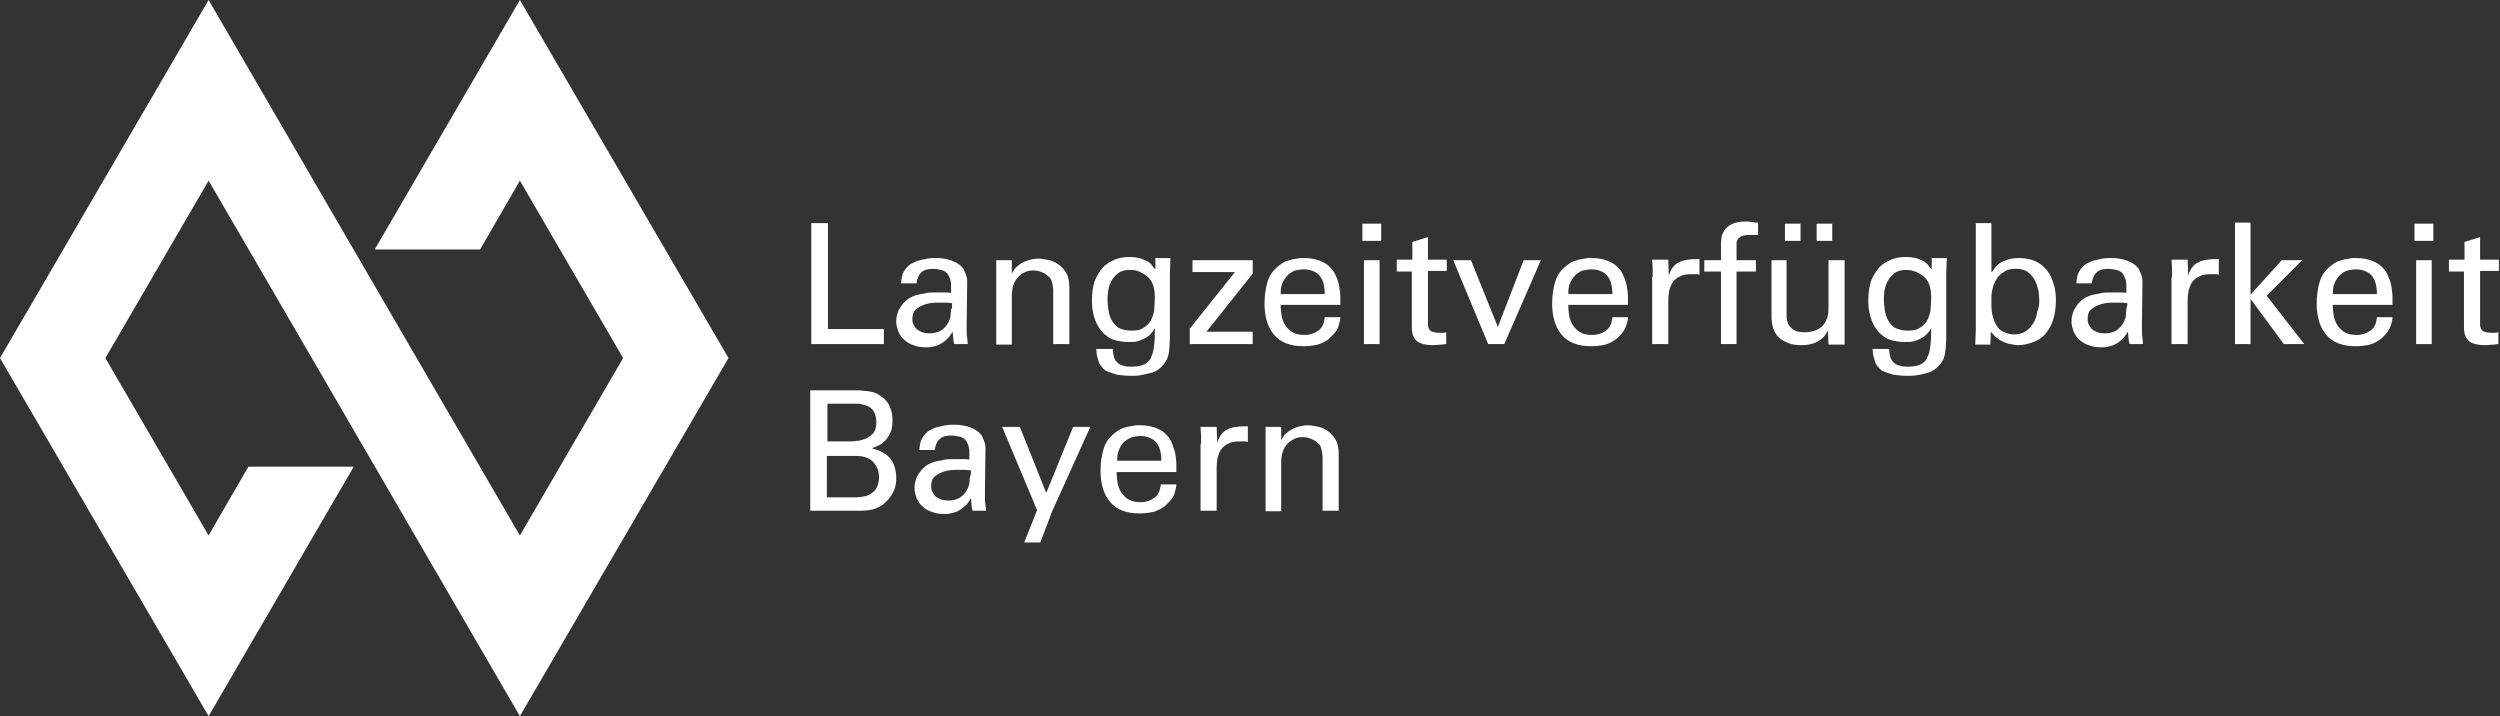 <?xml version="1.0" encoding="UTF-8" standalone="no"?>
<!-- Generator: Adobe Illustrator 27.5.0, SVG Export Plug-In . SVG Version: 6.00 Build 0)  -->

<svg
   version="1.1"
   id="Ebene_1"
   x="0px"
   y="0px"
   viewBox="0 0 465 133.2"
   style="enable-background:new 0 0 465 133.2;"
   xml:space="preserve"
   sodipodi:docname="Logo_LZVBayern_weiß.svg"
   inkscape:version="1.2.1 (9c6d41e410, 2022-07-14)"
   xmlns:inkscape="http://www.inkscape.org/namespaces/inkscape"
   xmlns:sodipodi="http://sodipodi.sourceforge.net/DTD/sodipodi-0.dtd"
   xmlns="http://www.w3.org/2000/svg"
   xmlns:svg="http://www.w3.org/2000/svg"><rect x="0" y="0" width="465" height="133.2" fill="#333333" stroke="none"/><defs
   id="defs74" /><sodipodi:namedview
   id="namedview72"
   pagecolor="#ffffff"
   bordercolor="#000000"
   borderopacity="0.25"
   inkscape:showpageshadow="2"
   inkscape:pageopacity="0.0"
   inkscape:pagecheckerboard="0"
   inkscape:deskcolor="#d1d1d1"
   showgrid="false"
   inkscape:zoom="3.4473118"
   inkscape:cx="278.47785"
   inkscape:cy="66.718653"
   inkscape:window-width="2880"
   inkscape:window-height="1706"
   inkscape:window-x="-11"
   inkscape:window-y="-11"
   inkscape:window-maximized="1"
   inkscape:current-layer="Ebene_1" />
<style
   type="text/css"
   id="style2">
	.st0{fill:#CB0B7A;}
	.st1{fill:url(#SVGID_1_);}
</style>
<g
   id="g69"
   style="fill:#ffffff">
	<g
   id="g58"
   style="fill:#ffffff">
		<path
   class="st0"
   d="M150.9,41.5h3.1v19.7h10.4V64h-13.5V41.5z"
   id="path4"
   style="fill:#ffffff" />
		<path
   class="st0"
   d="M177.5,64c-0.1-0.4-0.2-0.8-0.2-1.1c0-0.4-0.1-0.8-0.1-1.2c-0.4,0.6-0.7,1.1-1.2,1.5    c-0.4,0.4-0.9,0.7-1.3,0.9c-0.4,0.2-0.9,0.3-1.3,0.4c-0.4,0.1-0.8,0.1-1.1,0.1c-0.9,0-1.7-0.1-2.4-0.4c-0.7-0.2-1.3-0.6-1.7-1    c-0.5-0.4-0.8-0.9-1.1-1.5c-0.2-0.6-0.4-1.2-0.4-1.8c0-0.3,0-0.7,0.1-1.1c0.1-0.4,0.2-0.8,0.4-1.2c0.2-0.4,0.5-0.8,0.8-1.2    c0.4-0.4,0.8-0.8,1.4-1.1c0.4-0.2,0.9-0.4,1.4-0.5s1-0.2,1.5-0.3c0.5-0.1,1-0.1,1.4-0.1c0.4,0,0.8,0,1.1,0c0.4,0,0.7,0,1,0    c0.3,0,0.7,0,1.1,0.1c0-0.5,0-0.9,0-1.3c0-0.4,0-0.7-0.1-0.9c0-0.3-0.1-0.5-0.2-0.7c-0.1-0.2-0.2-0.4-0.3-0.6    c-0.3-0.4-0.7-0.7-1.3-0.8c-0.5-0.1-1-0.2-1.4-0.2c-0.7,0-1.3,0.1-1.7,0.3c-0.4,0.2-0.7,0.5-0.9,0.8s-0.3,0.6-0.4,0.9    c-0.1,0.3-0.1,0.5-0.1,0.7h-2.9c0-0.4,0.1-0.9,0.2-1.4c0.1-0.5,0.4-1,0.9-1.6c0.3-0.3,0.6-0.6,1.1-0.8c0.4-0.2,0.8-0.4,1.3-0.5    c0.4-0.1,0.9-0.2,1.4-0.3c0.5-0.1,0.9-0.1,1.3-0.1c0.6,0,1.1,0,1.7,0.1s1.1,0.2,1.6,0.4s0.9,0.4,1.3,0.7c0.4,0.3,0.7,0.6,0.9,1    c0.2,0.5,0.4,0.9,0.5,1.3c0.1,0.4,0.1,0.8,0.1,1.1l-0.1,7.5c0,0.1,0,0.2,0,0.5c0,0.3,0,0.6,0,1c0,0.4,0,0.8,0.1,1.2    c0,0.4,0.1,0.8,0.1,1.2H177.5z M177.1,56.4c-0.3,0-0.5-0.1-0.8-0.1c-0.2,0-0.5,0-0.9,0c-0.3,0-0.7,0-1.4,0c-0.6,0-1.2,0.1-1.9,0.3    c-0.6,0.2-1.2,0.5-1.7,0.9s-0.7,1-0.7,1.8c0,0.2,0,0.5,0.1,0.8s0.3,0.6,0.5,0.9c0.2,0.3,0.6,0.5,1,0.7c0.4,0.2,1,0.3,1.6,0.3    c1.5,0,2.6-0.6,3.3-1.7c0.2-0.3,0.3-0.5,0.4-0.8c0.1-0.2,0.2-0.5,0.2-0.8s0.1-0.7,0.1-1.1C177.1,57.4,177.1,56.9,177.1,56.4z"
   id="path6"
   style="fill:#ffffff" />
		<path
   class="st0"
   d="M185.3,50.2l0-1.8h2.9l0,2.5c0.1-0.2,0.2-0.4,0.4-0.7c0.2-0.3,0.5-0.6,0.9-0.9c0.4-0.3,0.9-0.6,1.5-0.8    c0.6-0.2,1.3-0.4,2.2-0.4c0.4,0,0.8,0.1,1.5,0.2c0.6,0.1,1.3,0.3,1.9,0.7c0.6,0.4,1.2,0.9,1.6,1.6c0.5,0.7,0.7,1.7,0.7,2.9V64h-3    v-9.9c0-0.5-0.1-1-0.2-1.5c-0.1-0.5-0.3-0.9-0.7-1.2c-0.4-0.4-0.8-0.6-1.3-0.8c-0.5-0.2-1-0.3-1.5-0.3c-0.5,0-1.1,0.1-1.5,0.3    c-0.5,0.2-0.9,0.5-1.3,0.9c-0.4,0.4-0.7,0.9-0.9,1.5c-0.2,0.6-0.3,1.3-0.3,2.1v9h-2.9V50.2z"
   id="path8"
   style="fill:#ffffff" />
		<path
   class="st0"
   d="M207,65.2c0,0.4,0.1,0.8,0.2,1.2c0.1,0.4,0.3,0.7,0.6,1c0.3,0.3,0.6,0.5,1.1,0.6c0.5,0.2,1,0.2,1.7,0.2    c1,0,1.8-0.2,2.4-0.5c0.6-0.4,1-0.8,1.2-1.5c0.3-0.6,0.4-1.4,0.5-2.3c0.1-0.9,0.1-1.8,0.1-2.9c-0.3,0.6-0.7,1.1-1.2,1.5    c-0.5,0.4-1,0.6-1.5,0.8c-0.5,0.2-1,0.3-1.4,0.3c-0.4,0-0.8,0-1,0c-0.4,0-0.7,0-1.2-0.1c-0.4-0.1-0.8-0.1-1.3-0.3    c-0.4-0.1-0.8-0.3-1.2-0.6s-0.8-0.6-1.1-1c-0.7-0.8-1.1-1.7-1.4-2.7c-0.3-1-0.4-2-0.4-3.1c0-1.3,0.2-2.5,0.5-3.5    c0.4-1,0.9-1.8,1.5-2.5c0.6-0.7,1.4-1.1,2.2-1.5c0.8-0.3,1.7-0.5,2.7-0.5c0.8,0,1.5,0.1,2,0.2c0.5,0.2,1,0.4,1.4,0.6    c0.4,0.2,0.7,0.5,0.9,0.8c0.2,0.3,0.4,0.5,0.6,0.7l0-2.1h2.8l-0.1,2.8l0,9.8c0,0.9,0,1.7,0,2.4c0,0.7-0.1,1.3-0.1,1.8    s-0.1,0.9-0.2,1.3c-0.1,0.4-0.2,0.7-0.4,1c-0.3,0.6-0.8,1.1-1.3,1.5c-0.5,0.4-1.1,0.7-1.7,0.8s-1.2,0.3-1.8,0.4    c-0.6,0.1-1.2,0.1-1.7,0.1c-1,0-1.9-0.1-2.6-0.2c-0.7-0.2-1.3-0.4-1.8-0.6c-0.5-0.2-0.8-0.5-1.1-0.9c-0.3-0.3-0.5-0.7-0.6-1.1    c-0.1-0.4-0.2-0.8-0.3-1.1c0-0.4-0.1-0.8-0.1-1.1H207z M210.4,61.5c0.9,0,1.6-0.1,2.1-0.4c0.5-0.3,1-0.7,1.3-1.1    c0.1-0.2,0.3-0.4,0.4-0.7c0.1-0.2,0.2-0.5,0.3-0.8c0.1-0.3,0.2-0.7,0.2-1.2s0.1-1.1,0.1-1.8c0-1-0.1-1.8-0.3-2.4s-0.5-1.1-0.9-1.5    c-0.4-0.4-0.9-0.7-1.5-1s-1.2-0.4-1.9-0.4c-0.9,0-1.7,0.2-2.2,0.6c-0.5,0.4-1,0.9-1.3,1.5c-0.3,0.6-0.5,1.2-0.6,1.9    s-0.1,1.2-0.1,1.7c0,0.6,0.1,1.2,0.2,1.9c0.1,0.7,0.3,1.3,0.6,1.8c0.3,0.5,0.7,1,1.3,1.4C208.8,61.3,209.5,61.5,210.4,61.5z"
   id="path10"
   style="fill:#ffffff" />
		<path
   class="st0"
   d="M221.4,61l8.3-10.4h-7.9v-2.2h11.2v2.5l-8.6,10.8h8.6V64h-11.7V61z"
   id="path12"
   style="fill:#ffffff" />
		<path
   class="st0"
   d="M238.2,56.7c0,0.8,0.1,1.6,0.2,2.2c0.2,0.7,0.4,1.3,0.8,1.8c0.4,0.5,0.8,0.9,1.4,1.2c0.6,0.3,1.3,0.4,2.1,0.4    c1,0,1.8-0.3,2.5-0.8c0.7-0.5,1.1-1.3,1.2-2.5h2.9c0,0.4-0.1,0.9-0.3,1.5c-0.1,0.6-0.5,1.2-1.1,1.8c-0.2,0.2-0.4,0.4-0.7,0.7    s-0.7,0.5-1.1,0.7c-0.4,0.2-0.9,0.4-1.5,0.5c-0.6,0.1-1.3,0.2-2.1,0.2c-2.5,0-4.3-0.7-5.5-2.1s-1.8-3.4-1.8-5.8    c0-1.5,0.2-2.9,0.6-4.2c0.4-1.3,1.2-2.3,2.5-3.2c0.4-0.3,0.8-0.5,1.2-0.6c0.4-0.1,0.8-0.3,1.2-0.3c0.4-0.1,0.7-0.1,1.1-0.2    c0.3,0,0.6,0,0.8,0c1.2,0,2.1,0.2,2.9,0.5c0.8,0.3,1.4,0.7,1.9,1.2c0.5,0.5,0.9,1.1,1.1,1.7c0.3,0.6,0.5,1.3,0.6,1.9    c0.1,0.7,0.2,1.3,0.2,1.9c0,0.6,0,1.1,0,1.5H238.2z M246.4,54.7c0-0.4,0-0.8-0.1-1.4c-0.1-0.5-0.2-1-0.5-1.5    c-0.3-0.5-0.6-0.9-1.2-1.2s-1.2-0.5-2.1-0.5c-0.5,0-1,0.1-1.5,0.2s-0.9,0.4-1.4,0.8c-0.4,0.4-0.7,0.8-1,1.4    c-0.3,0.6-0.4,1.3-0.4,2.2H246.4z"
   id="path14"
   style="fill:#ffffff" />
		<path
   class="st0"
   d="M253.4,41.6h3.5v3.2h-3.5V41.6z M253.7,48.4h2.9V64h-2.9V48.4z"
   id="path16"
   style="fill:#ffffff" />
		<path
   class="st0"
   d="M259.9,48.3h2.8v-3.3l2.9-0.9v4.2h3.5v2.1h-3.5v9.4c0,0.2,0,0.4,0,0.7c0,0.2,0.1,0.5,0.2,0.7s0.3,0.4,0.6,0.5    c0.3,0.1,0.7,0.2,1.2,0.2c0.3,0,0.6,0,0.8,0c0.3,0,0.5-0.1,0.6-0.1V64c-0.3,0-0.6,0.1-1,0.1s-0.9,0.1-1.4,0.1    c-1.3,0-2.3-0.2-3-0.7c-0.6-0.5-1-1.3-1-2.6V50.5h-2.8V48.3z"
   id="path18"
   style="fill:#ffffff" />
		<path
   class="st0"
   d="M270.3,48.4h3.3l5,12.4l4.8-12.4h3.2L279.8,64h-3L270.3,48.4z"
   id="path20"
   style="fill:#ffffff" />
		<path
   class="st0"
   d="M291.7,56.7c0,0.8,0.1,1.6,0.2,2.2c0.2,0.7,0.4,1.3,0.8,1.8c0.4,0.5,0.8,0.9,1.4,1.2c0.6,0.3,1.3,0.4,2.1,0.4    c1,0,1.8-0.3,2.5-0.8c0.7-0.5,1.1-1.3,1.2-2.5h2.9c0,0.4-0.1,0.9-0.3,1.5s-0.5,1.2-1.1,1.8c-0.2,0.2-0.4,0.4-0.7,0.7    c-0.3,0.2-0.7,0.5-1.1,0.7c-0.4,0.2-0.9,0.4-1.5,0.5c-0.6,0.1-1.3,0.2-2.1,0.2c-2.5,0-4.3-0.7-5.5-2.1s-1.8-3.4-1.8-5.8    c0-1.5,0.2-2.9,0.6-4.2c0.4-1.3,1.2-2.3,2.5-3.2c0.4-0.3,0.8-0.5,1.2-0.6c0.4-0.1,0.8-0.3,1.2-0.3c0.4-0.1,0.7-0.1,1.1-0.2    s0.6,0,0.8,0c1.2,0,2.1,0.2,2.9,0.5c0.8,0.3,1.4,0.7,1.9,1.2c0.5,0.5,0.9,1.1,1.1,1.7c0.3,0.6,0.5,1.3,0.6,1.9    c0.1,0.7,0.2,1.3,0.2,1.9c0,0.6,0,1.1,0,1.5H291.7z M299.9,54.7c0-0.4,0-0.8-0.1-1.4c-0.1-0.5-0.2-1-0.5-1.5    c-0.3-0.5-0.6-0.9-1.2-1.2s-1.2-0.5-2.1-0.5c-0.5,0-1,0.1-1.5,0.2s-0.9,0.4-1.4,0.8c-0.4,0.4-0.7,0.8-1,1.4    c-0.3,0.6-0.4,1.3-0.4,2.2H299.9z"
   id="path22"
   style="fill:#ffffff" />
		<path
   class="st0"
   d="M307.4,51.5c0-0.5,0-1.1,0-1.6c0-0.5-0.1-1.1-0.1-1.6h3l0.1,3c0.1-0.5,0.4-1,0.6-1.4c0.3-0.4,0.6-0.7,0.9-0.9    c0.4-0.2,0.7-0.4,1.1-0.5c0.4-0.1,0.7-0.2,1.1-0.2c0.4-0.1,0.8-0.1,1.1-0.1s0.6,0,0.9,0v2.9c-0.1,0-0.3-0.1-0.6-0.1    c-0.1,0-0.2,0-0.4,0c-0.1,0-0.3,0-0.5,0c-0.9,0-1.6,0.1-2.1,0.4c-0.5,0.2-1,0.6-1.3,1c-0.3,0.4-0.5,0.9-0.7,1.5    c-0.1,0.6-0.2,1.2-0.2,1.9V64h-3V51.5z"
   id="path24"
   style="fill:#ffffff" />
		<path
   class="st0"
   d="M327.1,43.7c-0.2,0-0.5,0-0.8,0c-0.3,0-0.6,0-0.9,0c-0.6,0-1.1,0.1-1.4,0.2c-0.3,0.1-0.5,0.3-0.7,0.5    c-0.2,0.2-0.2,0.5-0.3,0.7c0,0.3,0,0.5,0,0.8v2.5h3.6v2.1H323V64h-2.9V50.5H317v-2.1h3.1v-1.8c0-0.5,0-1,0-1.4    c0-0.4,0.1-0.7,0.1-1c0-0.3,0.1-0.5,0.2-0.7c0.1-0.2,0.2-0.4,0.3-0.6c0.3-0.5,0.8-0.9,1.4-1.2c0.6-0.3,1.5-0.5,2.5-0.5    c0.4,0,0.8,0,1.3,0.1c0.4,0.1,0.8,0.1,1.1,0.1V43.7z"
   id="path26"
   style="fill:#ffffff" />
		<path
   class="st0"
   d="M332.3,48.4v10c0,0.4,0,0.8,0.1,1.2c0.1,0.4,0.2,0.8,0.5,1.1c0.2,0.3,0.6,0.6,1,0.8c0.4,0.2,1,0.3,1.8,0.3    c0.7,0,1.4-0.1,2.1-0.4c0.7-0.3,1.2-0.7,1.6-1.3c0.3-0.5,0.5-1,0.6-1.5c0.1-0.5,0.1-1,0.1-1.4v-8.8h3v12.7c0,0.1,0,0.2,0,0.5    c0,0.2,0,0.5,0,0.8c0,0.3,0,0.6,0,0.9c0,0.3,0,0.6,0,0.8h-3l-0.1-2.7c-0.1,0.3-0.3,0.6-0.5,0.9c-0.2,0.3-0.5,0.6-0.9,0.9    c-0.4,0.3-0.8,0.5-1.4,0.7c-0.6,0.2-1.3,0.3-2.1,0.3c-1,0-1.8-0.1-2.5-0.4c-0.7-0.3-1.3-0.6-1.8-1.1c-0.5-0.5-0.8-1-1-1.7    c-0.2-0.7-0.3-1.4-0.3-2.1V48.4H332.3z M332,41.6h2.9v3.2H332V41.6z M337.9,41.6h2.9v3.2h-2.9V41.6z"
   id="path28"
   style="fill:#ffffff" />
		<path
   class="st0"
   d="M351.4,65.2c0,0.4,0.1,0.8,0.2,1.2c0.1,0.4,0.3,0.7,0.6,1s0.6,0.5,1.1,0.6c0.5,0.2,1,0.2,1.7,0.2    c1,0,1.8-0.2,2.4-0.5c0.6-0.4,1-0.8,1.2-1.5c0.3-0.6,0.4-1.4,0.5-2.3c0.1-0.9,0.1-1.8,0.1-2.9c-0.3,0.6-0.7,1.1-1.2,1.5    c-0.5,0.4-1,0.6-1.5,0.8c-0.5,0.2-1,0.3-1.4,0.3s-0.8,0-1,0c-0.4,0-0.7,0-1.2-0.1c-0.4-0.1-0.8-0.1-1.3-0.3    c-0.4-0.1-0.8-0.3-1.2-0.6s-0.8-0.6-1.1-1c-0.7-0.8-1.1-1.7-1.4-2.7c-0.3-1-0.4-2-0.4-3.1c0-1.3,0.2-2.5,0.5-3.5    c0.4-1,0.9-1.8,1.5-2.5c0.6-0.7,1.4-1.1,2.2-1.5c0.8-0.3,1.7-0.5,2.7-0.5c0.8,0,1.5,0.1,2,0.2c0.5,0.2,1,0.4,1.4,0.6    c0.4,0.2,0.7,0.5,0.9,0.8c0.2,0.3,0.4,0.5,0.6,0.7l0-2.1h2.8l-0.1,2.8l0,9.8c0,0.9,0,1.7,0,2.4c0,0.7-0.1,1.3-0.1,1.8    c-0.1,0.5-0.1,0.9-0.2,1.3s-0.2,0.7-0.4,1c-0.3,0.6-0.8,1.1-1.3,1.5c-0.5,0.4-1.1,0.7-1.7,0.8c-0.6,0.2-1.2,0.3-1.8,0.4    c-0.6,0.1-1.2,0.1-1.7,0.1c-1,0-1.9-0.1-2.6-0.2c-0.7-0.2-1.3-0.4-1.8-0.6c-0.5-0.2-0.8-0.5-1.1-0.9c-0.3-0.3-0.5-0.7-0.6-1.1    c-0.1-0.4-0.2-0.8-0.3-1.1c0-0.4-0.1-0.8-0.1-1.1H351.4z M354.8,61.5c0.9,0,1.6-0.1,2.1-0.4c0.5-0.3,1-0.7,1.3-1.1    c0.1-0.2,0.3-0.4,0.4-0.7c0.1-0.2,0.2-0.5,0.3-0.8c0.1-0.3,0.2-0.7,0.2-1.2s0.1-1.1,0.1-1.8c0-1-0.1-1.8-0.3-2.4    c-0.2-0.6-0.5-1.1-0.9-1.5c-0.4-0.4-0.9-0.7-1.5-1c-0.6-0.2-1.2-0.4-1.9-0.4c-0.9,0-1.7,0.2-2.2,0.6c-0.5,0.4-1,0.9-1.3,1.5    s-0.5,1.2-0.6,1.9c-0.1,0.7-0.1,1.2-0.1,1.7c0,0.6,0.1,1.2,0.2,1.9c0.1,0.7,0.3,1.3,0.6,1.8c0.3,0.5,0.7,1,1.3,1.4    C353.2,61.3,353.9,61.5,354.8,61.5z"
   id="path30"
   style="fill:#ffffff" />
		<path
   class="st0"
   d="M370.5,50.6c0.1-0.2,0.3-0.4,0.5-0.7s0.5-0.6,0.9-0.9c0.4-0.3,0.9-0.5,1.5-0.7c0.6-0.2,1.3-0.3,2.2-0.3    c0.8,0,1.6,0.1,2.5,0.4c0.9,0.3,1.7,0.8,2.4,1.6c0.2,0.2,0.4,0.5,0.6,0.8c0.2,0.3,0.4,0.7,0.6,1.2s0.3,1,0.5,1.6    c0.1,0.6,0.2,1.4,0.2,2.2c0,1.5-0.2,2.7-0.5,3.6c-0.3,0.9-0.6,1.6-1,2.1c-0.6,0.9-1.4,1.6-2.4,2c-1,0.4-2,0.7-3.1,0.7    c-0.4,0-0.9-0.1-1.5-0.2c-0.6-0.1-1.3-0.4-2-0.8c-0.4-0.3-0.8-0.6-1-0.8c-0.2-0.3-0.4-0.5-0.6-0.7l-0.1,2.4h-2.8l0.1-2.8V41.5h2.9    V50.6z M379.3,56c0-0.4,0-0.9-0.1-1.6c-0.1-0.7-0.3-1.3-0.6-2c-0.3-0.7-0.7-1.2-1.3-1.7c-0.6-0.5-1.4-0.7-2.4-0.7    c-0.7,0-1.4,0.1-1.9,0.4c-0.5,0.3-0.9,0.6-1.3,1c-0.3,0.4-0.6,0.9-0.8,1.4s-0.3,1-0.4,1.4c-0.1,0.5-0.1,0.9-0.1,1.2    c0,0.4,0,0.6,0,0.8c0,0.2,0,0.4,0,0.8c0,0.4,0.1,0.8,0.1,1.2c0.1,0.4,0.2,0.9,0.4,1.4c0.2,0.5,0.4,0.9,0.7,1.3    c0.3,0.4,0.7,0.7,1.2,0.9s1.1,0.4,1.8,0.4c0.9,0,1.6-0.2,2.2-0.6c0.6-0.4,1-0.9,1.4-1.5s0.6-1.3,0.7-2    C379.2,57.3,379.3,56.7,379.3,56z"
   id="path32"
   style="fill:#ffffff" />
		<path
   class="st0"
   d="M396.1,64c-0.1-0.4-0.2-0.8-0.2-1.1c0-0.4-0.1-0.8-0.1-1.2c-0.4,0.6-0.7,1.1-1.2,1.5    c-0.4,0.4-0.9,0.7-1.3,0.9c-0.4,0.2-0.9,0.3-1.3,0.4c-0.4,0.1-0.8,0.1-1.1,0.1c-0.9,0-1.7-0.1-2.4-0.4c-0.7-0.2-1.3-0.6-1.7-1    c-0.5-0.4-0.8-0.9-1.1-1.5c-0.2-0.6-0.4-1.2-0.4-1.8c0-0.3,0-0.7,0.1-1.1c0.1-0.4,0.2-0.8,0.4-1.2c0.2-0.4,0.5-0.8,0.8-1.2    c0.4-0.4,0.8-0.8,1.4-1.1c0.4-0.2,0.9-0.4,1.4-0.5s1-0.2,1.5-0.3c0.5-0.1,1-0.1,1.4-0.1c0.4,0,0.8,0,1.1,0c0.4,0,0.7,0,1,0    c0.3,0,0.7,0,1.1,0.1c0-0.5,0-0.9,0-1.3c0-0.4,0-0.7-0.1-0.9c0-0.3-0.1-0.5-0.2-0.7c-0.1-0.2-0.2-0.4-0.3-0.6    c-0.3-0.4-0.7-0.7-1.3-0.8c-0.5-0.1-1-0.2-1.4-0.2c-0.7,0-1.3,0.1-1.7,0.3c-0.4,0.2-0.7,0.5-0.9,0.8s-0.3,0.6-0.4,0.9    c-0.1,0.3-0.1,0.5-0.1,0.7h-2.9c0-0.4,0.1-0.9,0.2-1.4c0.1-0.5,0.4-1,0.9-1.6c0.3-0.3,0.6-0.6,1.1-0.8c0.4-0.2,0.8-0.4,1.3-0.5    c0.4-0.1,0.9-0.2,1.4-0.3s0.9-0.1,1.3-0.1c0.6,0,1.1,0,1.7,0.1c0.6,0.1,1.1,0.2,1.6,0.4s0.9,0.4,1.3,0.7c0.4,0.3,0.7,0.6,0.9,1    c0.2,0.5,0.4,0.9,0.5,1.3s0.1,0.8,0.1,1.1l-0.1,7.5c0,0.1,0,0.2,0,0.5c0,0.3,0,0.6,0,1c0,0.4,0,0.8,0.1,1.2c0,0.4,0.1,0.8,0.1,1.2    H396.1z M395.7,56.4c-0.3,0-0.5-0.1-0.8-0.1c-0.2,0-0.5,0-0.9,0c-0.3,0-0.7,0-1.4,0c-0.6,0-1.2,0.1-1.9,0.3    c-0.6,0.2-1.2,0.5-1.7,0.9s-0.7,1-0.7,1.8c0,0.2,0,0.5,0.1,0.8c0.1,0.3,0.3,0.6,0.5,0.9c0.2,0.3,0.6,0.5,1,0.7    c0.4,0.2,1,0.3,1.6,0.3c1.5,0,2.6-0.6,3.3-1.7c0.2-0.3,0.3-0.5,0.4-0.8c0.1-0.2,0.2-0.5,0.2-0.8c0-0.3,0.1-0.7,0.1-1.1    S395.7,56.9,395.7,56.4z"
   id="path34"
   style="fill:#ffffff" />
		<path
   class="st0"
   d="M404,51.5c0-0.5,0-1.1,0-1.6c0-0.5-0.1-1.1-0.1-1.6h3l0.1,3c0.1-0.5,0.4-1,0.6-1.4c0.3-0.4,0.6-0.7,0.9-0.9    c0.4-0.2,0.7-0.4,1.1-0.5c0.4-0.1,0.7-0.2,1.1-0.2c0.4-0.1,0.8-0.1,1.1-0.1s0.6,0,0.9,0v2.9c-0.1,0-0.3-0.1-0.6-0.1    c-0.1,0-0.2,0-0.4,0c-0.1,0-0.3,0-0.5,0c-0.9,0-1.6,0.1-2.1,0.4c-0.5,0.2-1,0.6-1.3,1c-0.3,0.4-0.5,0.9-0.7,1.5    c-0.1,0.6-0.2,1.2-0.2,1.9V64h-3V51.5z"
   id="path36"
   style="fill:#ffffff" />
		<path
   class="st0"
   d="M415.7,41.4h2.9v13.4l5.8-6.4h3.8l-6.6,6.6l7,9h-3.8l-6.2-8.4V64h-2.9V41.4z"
   id="path38"
   style="fill:#ffffff" />
		<path
   class="st0"
   d="M433.9,56.7c0,0.8,0.1,1.6,0.2,2.2c0.2,0.7,0.4,1.3,0.8,1.8c0.4,0.5,0.8,0.9,1.4,1.2c0.6,0.3,1.3,0.4,2.1,0.4    c1,0,1.8-0.3,2.5-0.8c0.7-0.5,1.1-1.3,1.2-2.5h2.9c0,0.4-0.1,0.9-0.3,1.5s-0.5,1.2-1.1,1.8c-0.2,0.2-0.4,0.4-0.7,0.7    c-0.3,0.2-0.7,0.5-1.1,0.7c-0.4,0.2-0.9,0.4-1.5,0.5c-0.6,0.1-1.3,0.2-2.1,0.2c-2.5,0-4.3-0.7-5.5-2.1s-1.8-3.4-1.8-5.8    c0-1.5,0.2-2.9,0.6-4.2c0.4-1.3,1.2-2.3,2.5-3.2c0.4-0.3,0.8-0.5,1.2-0.6c0.4-0.1,0.8-0.3,1.2-0.3c0.4-0.1,0.7-0.1,1.1-0.2    c0.3,0,0.6,0,0.8,0c1.2,0,2.1,0.2,2.9,0.5c0.8,0.3,1.4,0.7,1.9,1.2c0.5,0.5,0.9,1.1,1.1,1.7c0.3,0.6,0.5,1.3,0.6,1.9    c0.1,0.7,0.2,1.3,0.2,1.9c0,0.6,0,1.1,0,1.5H433.9z M442.1,54.7c0-0.4,0-0.8-0.1-1.4c-0.1-0.5-0.2-1-0.5-1.5    c-0.3-0.5-0.6-0.9-1.2-1.2s-1.2-0.5-2.1-0.5c-0.5,0-1,0.1-1.5,0.2s-0.9,0.4-1.4,0.8c-0.4,0.4-0.7,0.8-1,1.4    c-0.3,0.6-0.4,1.3-0.4,2.2H442.1z"
   id="path40"
   style="fill:#ffffff" />
		<path
   class="st0"
   d="M449.1,41.6h3.5v3.2h-3.5V41.6z M449.4,48.4h2.9V64h-2.9V48.4z"
   id="path42"
   style="fill:#ffffff" />
		<path
   class="st0"
   d="M455.6,48.3h2.8v-3.3l2.9-0.9v4.2h3.5v2.1h-3.5v9.4c0,0.2,0,0.4,0,0.7c0,0.2,0.1,0.5,0.2,0.7s0.3,0.4,0.6,0.5    c0.3,0.1,0.7,0.2,1.2,0.2c0.3,0,0.6,0,0.8,0c0.3,0,0.5-0.1,0.6-0.1V64c-0.3,0-0.6,0.1-1,0.1c-0.4,0-0.9,0.1-1.4,0.1    c-1.3,0-2.3-0.2-3-0.7c-0.6-0.5-1-1.3-1-2.6V50.5h-2.8V48.3z"
   id="path44"
   style="fill:#ffffff" />
		<path
   class="st0"
   d="M150.9,72.6h8c0.7,0,1.3,0,1.8,0.1c0.5,0,1,0.1,1.5,0.2c0.5,0.1,0.9,0.3,1.2,0.5c0.4,0.2,0.7,0.5,1.1,0.8    c0.5,0.5,0.9,1,1.1,1.7c0.3,0.7,0.4,1.4,0.4,2.3c0,0.9-0.1,1.7-0.4,2.3c-0.3,0.6-0.6,1.1-1,1.5c-0.4,0.4-0.8,0.7-1.3,0.9    c-0.4,0.2-0.8,0.3-1.1,0.5c0.3,0.1,0.8,0.2,1.3,0.4c0.5,0.2,1,0.5,1.5,0.9c0.5,0.4,0.9,0.9,1.2,1.6c0.3,0.7,0.5,1.6,0.5,2.6    c0,0.8-0.1,1.4-0.3,2s-0.5,1.1-0.8,1.5s-0.6,0.8-0.9,1c-0.3,0.3-0.5,0.5-0.7,0.6c-0.8,0.5-1.6,0.8-2.5,0.9    c-0.8,0.1-1.7,0.1-2.6,0.1h-8.2V72.6z M153.9,82.1h4.3c0.3,0,0.7,0,1.2-0.1c0.5,0,1-0.2,1.6-0.4c0.5-0.2,1-0.6,1.4-1    s0.6-1.2,0.6-2.1c0-0.8-0.2-1.5-0.5-2c-0.3-0.5-0.7-0.8-1.2-1s-1-0.3-1.5-0.4c-0.5,0-1,0-1.4,0h-4.5V82.1z M153.9,92.5h5.3    c0.6,0,1.2-0.1,1.7-0.2s1-0.4,1.4-0.7c0.4-0.3,0.7-0.7,0.9-1.2c0.2-0.5,0.3-1.1,0.3-1.7c0-1.1-0.4-2-1.1-2.8    c-0.7-0.7-1.8-1.1-3.2-1.1h-5.4V92.5z"
   id="path46"
   style="fill:#ffffff" />
		<path
   class="st0"
   d="M180.9,95c-0.1-0.4-0.2-0.8-0.2-1.1c0-0.4-0.1-0.8-0.1-1.2c-0.4,0.6-0.7,1.1-1.2,1.5s-0.9,0.7-1.3,0.9    s-0.9,0.3-1.3,0.4c-0.4,0.1-0.8,0.1-1.1,0.1c-0.9,0-1.7-0.1-2.4-0.4c-0.7-0.2-1.3-0.6-1.7-1c-0.5-0.4-0.8-0.9-1.1-1.5    c-0.2-0.6-0.4-1.2-0.4-1.8c0-0.3,0-0.7,0.1-1.1c0.1-0.4,0.2-0.8,0.4-1.2c0.2-0.4,0.5-0.8,0.8-1.2c0.4-0.4,0.8-0.8,1.4-1.1    c0.4-0.2,0.9-0.4,1.4-0.5s1-0.2,1.5-0.3c0.5-0.1,1-0.1,1.4-0.1c0.4,0,0.8,0,1.1,0c0.4,0,0.7,0,1,0c0.3,0,0.7,0,1.1,0.1    c0-0.5,0-0.9,0-1.3c0-0.4,0-0.7-0.1-0.9c0-0.3-0.1-0.5-0.2-0.7c-0.1-0.2-0.2-0.4-0.3-0.6c-0.3-0.4-0.7-0.7-1.3-0.8    c-0.5-0.1-1-0.2-1.4-0.2c-0.7,0-1.3,0.1-1.7,0.3c-0.4,0.2-0.7,0.5-0.9,0.8s-0.3,0.6-0.4,0.9c-0.1,0.3-0.1,0.5-0.1,0.7h-2.9    c0-0.4,0.1-0.9,0.2-1.4c0.1-0.5,0.4-1,0.9-1.6c0.3-0.3,0.6-0.6,1.1-0.8c0.4-0.2,0.8-0.4,1.3-0.5c0.4-0.1,0.9-0.2,1.4-0.3    c0.5-0.1,0.9-0.1,1.3-0.1c0.6,0,1.1,0,1.7,0.1c0.6,0.1,1.1,0.2,1.6,0.4s0.9,0.4,1.3,0.7c0.4,0.3,0.7,0.6,0.9,1    c0.2,0.5,0.4,0.9,0.5,1.3c0.1,0.4,0.1,0.8,0.1,1.1l-0.1,7.5c0,0.1,0,0.2,0,0.5c0,0.3,0,0.6,0,1c0,0.4,0,0.8,0.1,1.2    c0,0.4,0.1,0.8,0.1,1.2H180.9z M180.6,87.5c-0.3,0-0.5-0.1-0.8-0.1c-0.2,0-0.5,0-0.9,0c-0.3,0-0.7,0-1.4,0c-0.6,0-1.2,0.1-1.9,0.3    c-0.6,0.2-1.2,0.5-1.7,0.9c-0.5,0.4-0.7,1-0.7,1.8c0,0.2,0,0.5,0.1,0.8s0.3,0.6,0.5,0.9c0.2,0.3,0.6,0.5,1,0.7    c0.4,0.2,1,0.3,1.6,0.3c1.5,0,2.6-0.6,3.3-1.7c0.2-0.3,0.3-0.5,0.4-0.8c0.1-0.2,0.2-0.5,0.2-0.8s0.1-0.7,0.1-1.1    C180.6,88.5,180.6,88,180.6,87.5z"
   id="path48"
   style="fill:#ffffff" />
		<path
   class="st0"
   d="M195.7,95.1l-2.2,5.8h-3l2.4-6l-6.5-15.5h3.3l4.9,12.3l5-12.3h3.2L195.7,95.1z"
   id="path50"
   style="fill:#ffffff" />
		<path
   class="st0"
   d="M207.7,87.8c0,0.8,0.1,1.6,0.2,2.2c0.2,0.7,0.4,1.3,0.8,1.8c0.4,0.5,0.8,0.9,1.4,1.2c0.6,0.3,1.3,0.4,2.1,0.4    c1,0,1.8-0.3,2.5-0.8s1.1-1.3,1.2-2.5h2.9c0,0.4-0.1,0.9-0.3,1.5c-0.1,0.6-0.5,1.2-1.1,1.8c-0.2,0.2-0.4,0.4-0.7,0.7    c-0.3,0.2-0.7,0.5-1.1,0.7c-0.4,0.2-0.9,0.4-1.5,0.5c-0.6,0.1-1.3,0.2-2.1,0.2c-2.5,0-4.3-0.7-5.5-2.1c-1.2-1.4-1.8-3.4-1.8-5.8    c0-1.5,0.2-2.9,0.6-4.2c0.4-1.3,1.2-2.3,2.5-3.2c0.4-0.3,0.8-0.5,1.2-0.6c0.4-0.1,0.8-0.3,1.2-0.3c0.4-0.1,0.7-0.1,1.1-0.2    c0.3,0,0.6,0,0.8,0c1.2,0,2.1,0.2,2.9,0.5c0.8,0.3,1.4,0.7,1.9,1.2c0.5,0.5,0.9,1.1,1.1,1.7s0.5,1.3,0.6,1.9s0.2,1.3,0.2,1.9    s0,1.1,0,1.5H207.7z M216,85.7c0-0.4,0-0.8-0.1-1.4c-0.1-0.5-0.2-1-0.5-1.5c-0.3-0.5-0.6-0.9-1.2-1.2c-0.5-0.3-1.2-0.5-2.1-0.5    c-0.5,0-1,0.1-1.5,0.2c-0.5,0.2-0.9,0.4-1.4,0.8s-0.7,0.8-1,1.4c-0.3,0.6-0.4,1.3-0.4,2.2H216z"
   id="path52"
   style="fill:#ffffff" />
		<path
   class="st0"
   d="M223.4,82.6c0-0.5,0-1.1,0-1.6c0-0.5-0.1-1.1-0.1-1.6h3l0.1,3c0.1-0.5,0.4-1,0.6-1.4c0.3-0.4,0.6-0.7,0.9-0.9    c0.4-0.2,0.7-0.4,1.1-0.5c0.4-0.1,0.7-0.2,1.1-0.2c0.4-0.1,0.8-0.1,1.1-0.1c0.3,0,0.6,0,0.9,0v2.9c-0.1,0-0.3-0.1-0.6-0.1    c-0.1,0-0.2,0-0.4,0s-0.3,0-0.5,0c-0.9,0-1.6,0.1-2.1,0.4c-0.5,0.2-1,0.6-1.3,1c-0.3,0.4-0.5,0.9-0.7,1.5    c-0.1,0.6-0.2,1.2-0.2,1.9V95h-3V82.6z"
   id="path54"
   style="fill:#ffffff" />
		<path
   class="st0"
   d="M235.4,81.2l0-1.8h2.9l0,2.5c0.1-0.2,0.2-0.4,0.4-0.7c0.2-0.3,0.5-0.6,0.9-0.9c0.4-0.3,0.9-0.6,1.5-0.8    c0.6-0.2,1.3-0.4,2.2-0.4c0.4,0,0.8,0.1,1.5,0.2s1.3,0.3,1.9,0.7s1.2,0.9,1.6,1.6c0.5,0.7,0.7,1.7,0.7,2.9V95h-3v-9.9    c0-0.5-0.1-1-0.2-1.5c-0.1-0.5-0.3-0.9-0.7-1.2c-0.4-0.4-0.8-0.6-1.3-0.8c-0.5-0.2-1-0.3-1.5-0.3c-0.5,0-1.1,0.1-1.5,0.3    s-0.9,0.5-1.3,0.9c-0.4,0.4-0.7,0.9-0.9,1.5c-0.2,0.6-0.3,1.3-0.3,2.1v9h-2.9V81.2z"
   id="path56"
   style="fill:#ffffff" />
	</g>
	<linearGradient
   id="SVGID_1_"
   gradientUnits="userSpaceOnUse"
   x1="7.446670e-03"
   y1="66.618"
   x2="135.451"
   y2="66.618">
		<stop
   offset="9.057242e-07"
   style="stop-color:#2922A5"
   id="stop60" />
		<stop
   offset="0.539"
   style="stop-color:#892C96"
   id="stop62" />
		<stop
   offset="1"
   style="stop-color:#CB0B7A"
   id="stop64" />
	</linearGradient>
	<polygon
   class="st1"
   points="58,66.6 96.7,133.2 135.5,66.6 96.7,0 69.7,46.4 89.3,46.4 96.7,33.6 115.9,66.6 96.7,99.6 77.5,66.6    77.5,66.6 38.8,0 0,66.6 38.8,133.2 65.8,86.8 46.2,86.8 38.8,99.6 19.6,66.6 38.8,33.6  "
   id="polygon67"
   style="fill:#ffffff" />
</g>
</svg>
